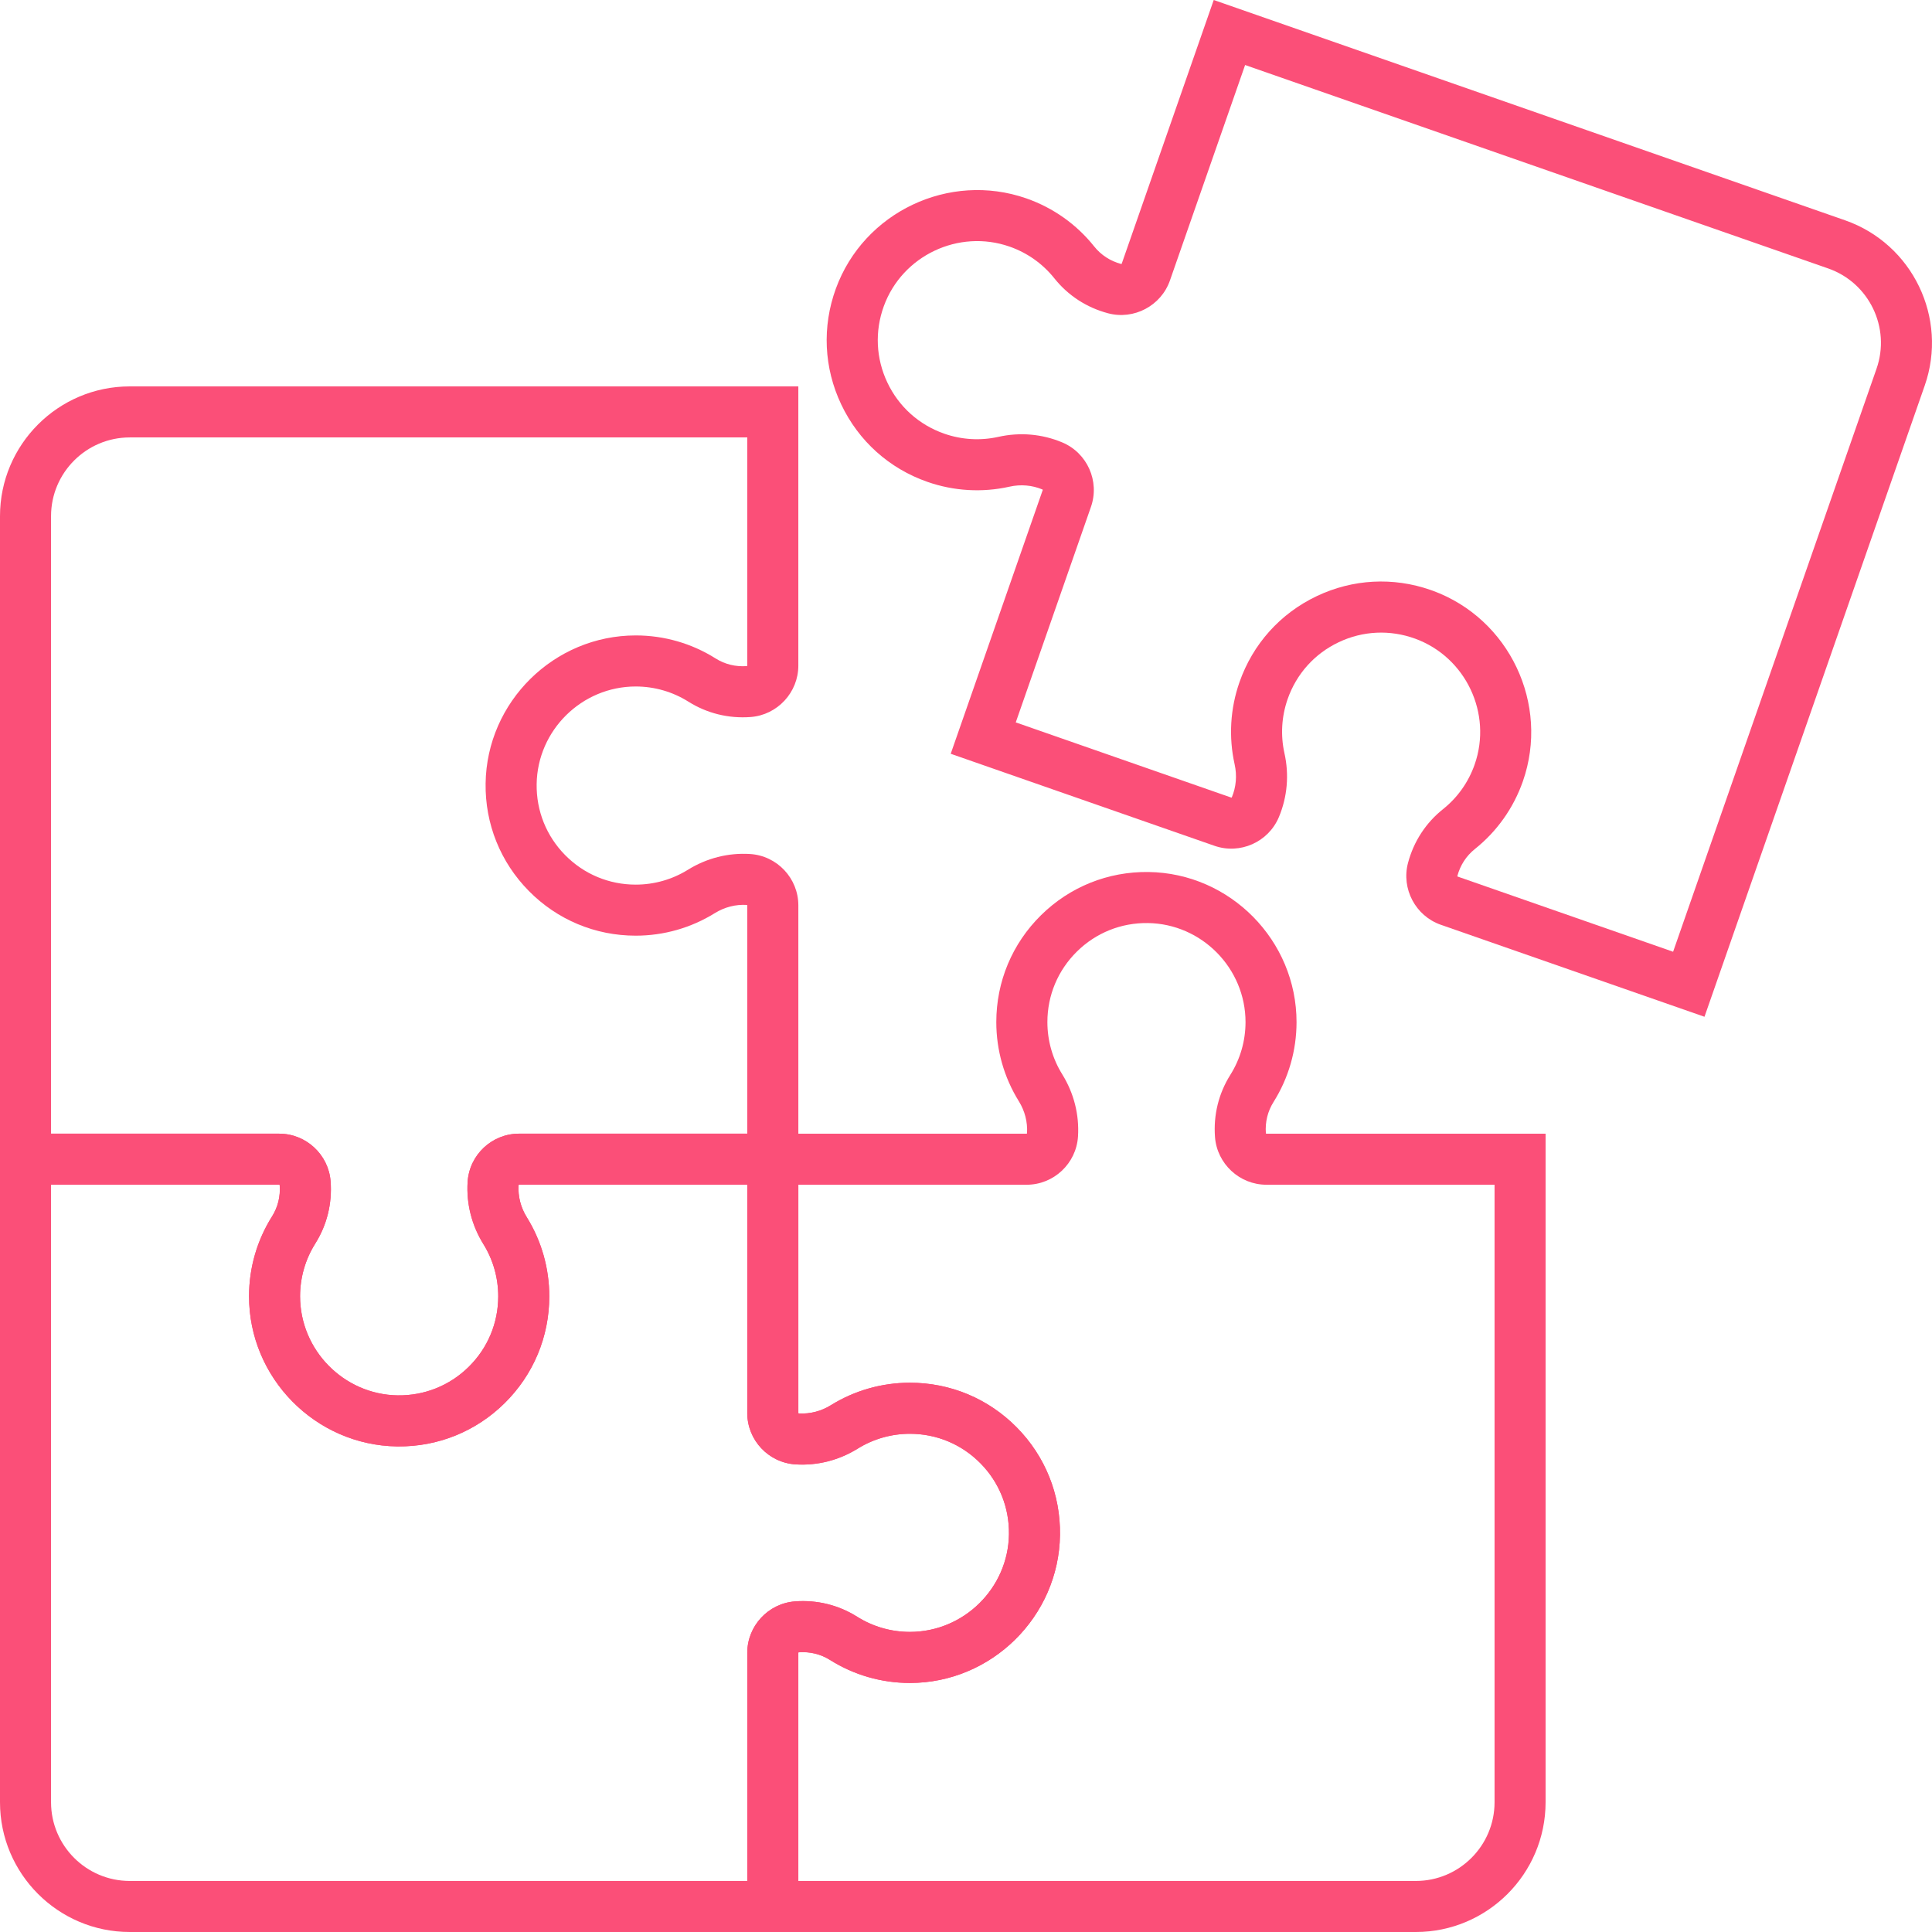 <svg width="126" height="126" viewBox="0 0 126 126" fill="none" xmlns="http://www.w3.org/2000/svg">
<g id="_&#227;&#131;&#172;&#227;&#130;&#164;&#227;&#131;&#164;&#227;&#131;&#188;_1" clip-path="url(#clip0_977_6605)">
<path id="Vector" d="M92.338 126H48.735V107.788C48.735 106.04 50.102 104.569 51.846 104.438C53.288 104.329 54.692 104.676 55.905 105.44C56.929 106.085 58.115 106.427 59.334 106.428H59.341C62.856 106.428 65.753 103.573 65.802 100.06C65.826 98.316 65.166 96.672 63.942 95.431C62.718 94.19 61.084 93.507 59.341 93.507C58.135 93.507 56.96 93.841 55.941 94.473C54.713 95.235 53.312 95.592 51.887 95.503C50.12 95.394 48.734 93.922 48.734 92.151V73.936H66.95C66.965 73.936 66.978 73.924 66.979 73.908C67.025 73.176 66.839 72.453 66.442 71.814C65.483 70.269 64.976 68.486 64.976 66.659C64.976 64.019 66.011 61.543 67.892 59.688C69.772 57.834 72.262 56.834 74.905 56.87C80.233 56.944 84.563 61.341 84.557 66.669C84.555 68.516 84.036 70.313 83.056 71.87C82.675 72.475 82.502 73.179 82.557 73.905C82.559 73.923 82.571 73.936 82.586 73.936H100.799V117.538C100.799 122.204 97.003 126 92.337 126H92.338ZM52.065 122.671H92.338C95.168 122.671 97.471 120.369 97.471 117.538V77.265H82.588C80.841 77.265 79.369 75.899 79.239 74.155C79.131 72.712 79.478 71.308 80.241 70.096C80.886 69.071 81.228 67.885 81.23 66.666C81.233 63.149 78.376 60.248 74.862 60.199C73.116 60.175 71.473 60.835 70.233 62.059C68.992 63.283 68.308 64.916 68.308 66.659C68.308 67.866 68.642 69.041 69.274 70.06C70.036 71.288 70.392 72.69 70.305 74.114C70.195 75.881 68.723 77.266 66.952 77.266H52.066V92.153C52.066 92.168 52.078 92.181 52.093 92.182C52.824 92.227 53.548 92.042 54.187 91.645C55.733 90.686 57.516 90.179 59.342 90.179C61.983 90.179 64.458 91.214 66.313 93.095C68.167 94.975 69.168 97.466 69.131 100.108C69.057 105.432 64.667 109.76 59.342 109.76H59.332C57.486 109.758 55.688 109.239 54.131 108.259C53.527 107.877 52.823 107.705 52.095 107.76C52.078 107.761 52.065 107.774 52.065 107.789V122.672V122.671Z" fill="#FB4F78"/>
<path id="Vector_2" d="M26.034 94.332C25.987 94.332 25.941 94.332 25.894 94.331C20.567 94.257 16.236 89.861 16.242 84.531C16.244 82.684 16.763 80.887 17.743 79.33C18.125 78.726 18.297 78.022 18.242 77.294C18.241 77.277 18.228 77.264 18.213 77.264H0V33.662C0 28.996 3.796 25.2 8.462 25.2H52.065V43.413C52.065 45.16 50.698 46.632 48.954 46.762C47.511 46.869 46.108 46.523 44.895 45.76C43.871 45.115 42.685 44.773 41.466 44.771H41.459C37.944 44.771 35.047 47.626 34.999 51.139C34.974 52.884 35.635 54.528 36.858 55.768C38.082 57.009 39.716 57.693 41.459 57.693C42.665 57.693 43.84 57.358 44.859 56.727C46.087 55.965 47.489 55.608 48.913 55.696C50.681 55.805 52.066 57.278 52.066 59.049V77.264H33.85C33.835 77.264 33.822 77.276 33.821 77.292C33.776 78.023 33.961 78.747 34.358 79.385C35.317 80.931 35.824 82.714 35.824 84.541C35.824 87.182 34.789 89.657 32.908 91.512C31.061 93.333 28.625 94.331 26.035 94.331L26.034 94.332ZM3.329 73.935H18.212C19.959 73.935 21.431 75.302 21.561 77.046C21.669 78.489 21.323 79.891 20.559 81.105C19.914 82.129 19.572 83.315 19.57 84.534C19.567 88.051 22.424 90.953 25.939 91.001C27.681 91.025 29.328 90.365 30.568 89.142C31.809 87.918 32.493 86.284 32.493 84.541C32.493 83.335 32.159 82.159 31.527 81.141C30.765 79.912 30.409 78.511 30.496 77.087C30.605 75.319 32.078 73.934 33.849 73.934H48.735V59.048C48.735 59.033 48.723 59.019 48.707 59.018C47.976 58.973 47.252 59.159 46.614 59.555C45.069 60.514 43.285 61.022 41.459 61.022C38.818 61.022 36.343 59.986 34.488 58.105C32.634 56.225 31.633 53.735 31.67 51.092C31.744 45.768 36.134 41.441 41.459 41.441H41.469C43.315 41.442 45.113 41.961 46.67 42.942C47.274 43.323 47.978 43.495 48.706 43.441C48.722 43.439 48.736 43.426 48.736 43.411V28.528H8.462C5.632 28.528 3.329 30.831 3.329 33.661V73.934V73.935Z" fill="#FB4F78"/>
<path id="Vector_3" d="M52.065 126H8.462C3.796 126 0 122.204 0 117.538V73.935H18.213C19.96 73.935 21.432 75.301 21.562 77.046C21.67 78.489 21.323 79.893 20.56 81.105C19.915 82.13 19.573 83.316 19.571 84.534C19.568 88.052 22.425 90.953 25.94 91.002C27.686 91.023 29.329 90.366 30.569 89.142C31.81 87.918 32.494 86.284 32.494 84.541C32.494 83.335 32.159 82.16 31.528 81.141C30.766 79.913 30.41 78.512 30.497 77.087C30.606 75.32 32.079 73.935 33.849 73.935H52.065V92.15C52.065 92.165 52.077 92.178 52.093 92.179C52.824 92.224 53.547 92.039 54.186 91.643C55.732 90.683 57.515 90.176 59.341 90.176C61.982 90.176 64.457 91.212 66.312 93.093C68.166 94.972 69.167 97.463 69.13 100.106C69.056 105.43 64.666 109.757 59.341 109.757H59.331C57.485 109.756 55.687 109.236 54.13 108.256C53.526 107.875 52.822 107.703 52.094 107.757C52.077 107.759 52.064 107.771 52.064 107.787V125.999L52.065 126ZM3.329 77.265V117.538C3.329 120.368 5.631 122.671 8.462 122.671H48.735V107.788C48.735 106.041 50.102 104.569 51.846 104.439C53.289 104.33 54.692 104.678 55.904 105.441C56.929 106.086 58.115 106.428 59.334 106.43H59.341C62.855 106.43 65.753 103.575 65.801 100.062C65.826 98.317 65.165 96.673 63.942 95.433C62.718 94.192 61.084 93.508 59.341 93.508C58.135 93.508 56.96 93.843 55.941 94.474C54.713 95.236 53.311 95.593 51.887 95.505C50.119 95.396 48.734 93.923 48.734 92.153V77.266H33.848C33.833 77.266 33.819 77.278 33.818 77.294C33.773 78.025 33.959 78.749 34.355 79.387C35.314 80.933 35.822 82.716 35.822 84.543C35.822 87.184 34.786 89.659 32.905 91.514C31.025 93.368 28.533 94.371 25.892 94.332C20.565 94.258 16.235 89.862 16.241 84.532C16.242 82.686 16.761 80.888 17.742 79.332C18.123 78.727 18.295 78.023 18.241 77.295C18.239 77.279 18.226 77.265 18.211 77.265H3.329Z" fill="#FB4F78"/>
<path id="Vector_4" d="M111.162 66.311L93.966 60.311C92.316 59.736 91.377 57.961 91.828 56.271C92.201 54.873 92.991 53.662 94.112 52.769C95.059 52.014 95.772 51.007 96.174 49.856C97.337 46.537 95.595 42.857 92.292 41.652C90.651 41.055 88.883 41.136 87.309 41.883C85.734 42.63 84.551 43.947 83.976 45.593C83.579 46.732 83.507 47.951 83.768 49.121C84.083 50.531 83.957 51.972 83.406 53.288C82.72 54.921 80.874 55.743 79.202 55.16L62.003 49.159L68.004 31.96C68.009 31.946 68.002 31.929 67.987 31.923C67.312 31.64 66.567 31.576 65.835 31.74C64.059 32.137 62.208 32.028 60.484 31.426C57.991 30.556 55.994 28.762 54.862 26.376C53.731 23.99 53.607 21.308 54.512 18.826C56.336 13.824 61.907 11.185 66.935 12.938C66.938 12.939 66.942 12.941 66.945 12.942C68.687 13.552 70.214 14.634 71.36 16.073C71.806 16.632 72.413 17.027 73.117 17.215C73.134 17.219 73.151 17.212 73.156 17.197L79.156 0L120.325 14.365C124.73 15.902 127.064 20.737 125.527 25.143L111.162 66.311ZM93.301 38.476C93.345 38.491 93.389 38.507 93.434 38.523C98.439 40.349 101.078 45.925 99.318 50.956C98.708 52.698 97.625 54.225 96.188 55.371C95.629 55.817 95.234 56.425 95.046 57.128C95.041 57.145 95.049 57.161 95.063 57.167L109.116 62.07L122.383 24.045C123.316 21.373 121.9 18.44 119.228 17.507L81.203 4.24L76.3 18.293C75.725 19.942 73.95 20.882 72.26 20.43C70.862 20.058 69.651 19.268 68.758 18.147C68.003 17.2 66.995 16.487 65.846 16.084C65.844 16.084 65.841 16.083 65.839 16.082C62.521 14.924 58.844 16.666 57.641 19.966C57.044 21.605 57.125 23.375 57.872 24.95C58.619 26.525 59.936 27.708 61.582 28.283C62.72 28.68 63.94 28.752 65.111 28.491C66.521 28.176 67.961 28.301 69.277 28.853C70.91 29.539 71.732 31.385 71.149 33.057L66.245 47.112L80.299 52.016C80.314 52.021 80.33 52.014 80.336 51.999C80.619 51.324 80.683 50.579 80.519 49.846C80.123 48.07 80.231 46.219 80.834 44.495C81.704 42.002 83.497 40.005 85.884 38.873C88.227 37.762 90.856 37.623 93.302 38.476H93.301Z" fill="#FB4F78"/>
</g>
<defs>
<clipPath id="clip0_977_6605">
<rect width="126" height="126" fill="white"/>
</clipPath>
</defs>
</svg>
